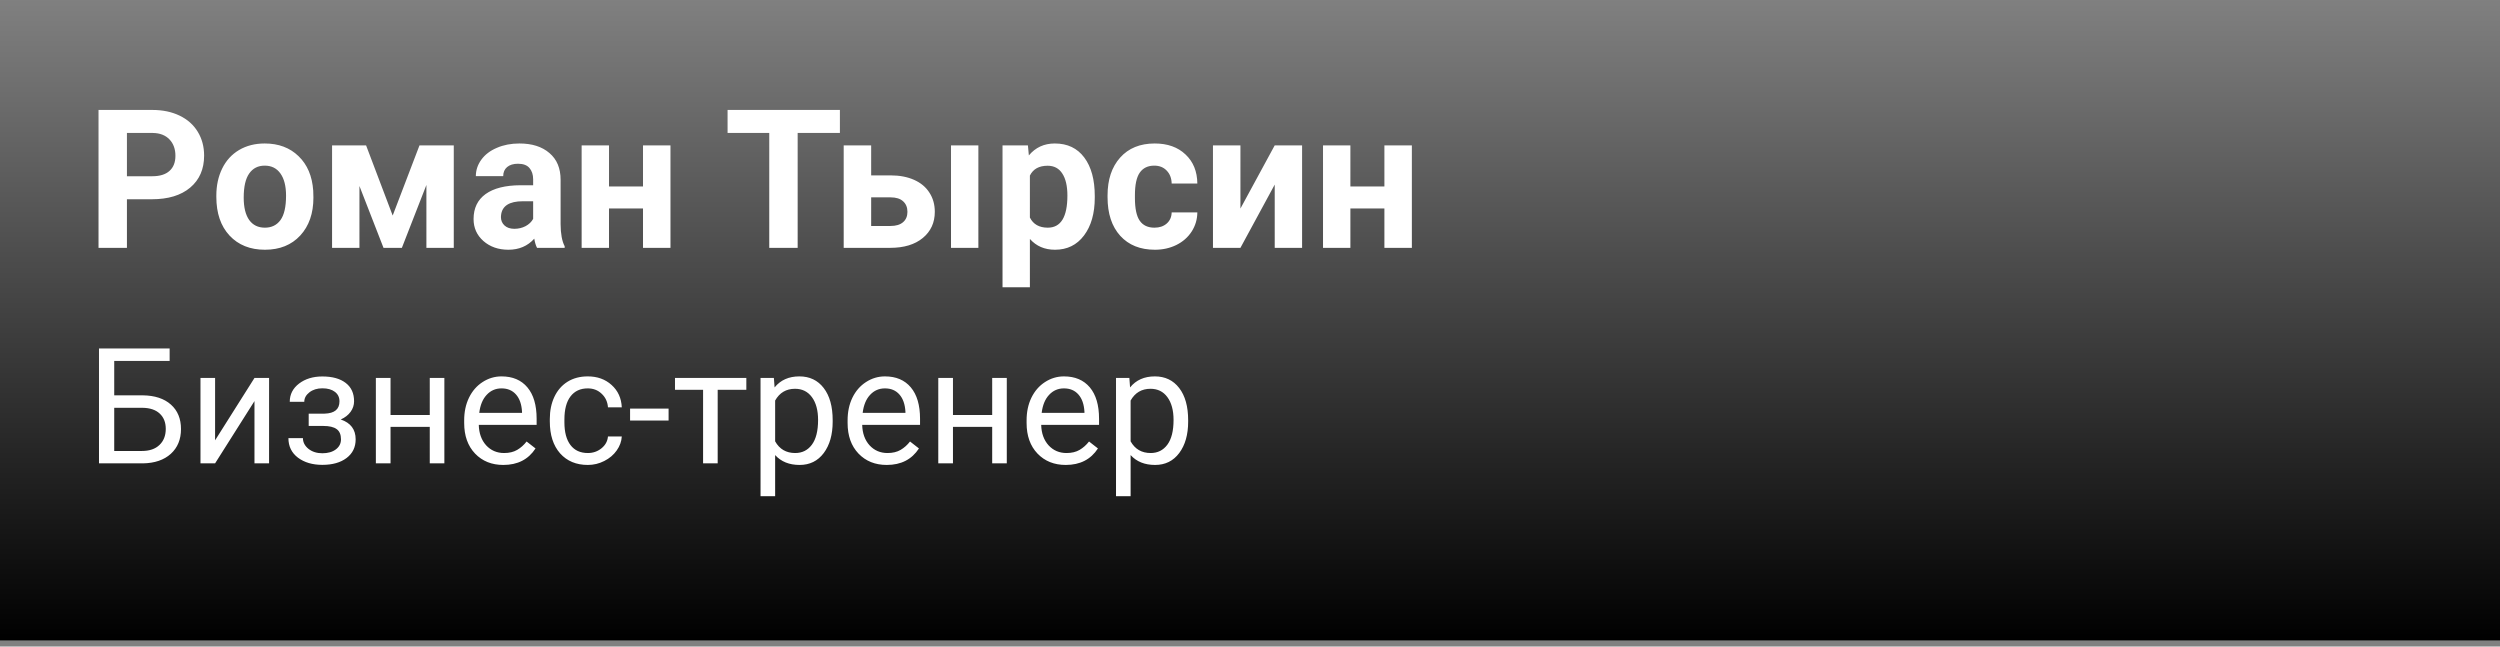 <?xml version="1.0" encoding="UTF-8"?> <svg xmlns="http://www.w3.org/2000/svg" width="232" height="60" viewBox="0 0 232 60" fill="none"><rect x="0" y="0" width="232" height="60" fill="#808080" stroke="none"/> <rect width="232" height="59.438" fill="url(#paint0_linear)"></rect> <path d="M11.779 18.491V23H9.143V10.203H14.135C15.096 10.203 15.94 10.379 16.666 10.73C17.398 11.082 17.961 11.583 18.354 12.233C18.746 12.878 18.942 13.613 18.942 14.44C18.942 15.693 18.512 16.684 17.65 17.41C16.795 18.131 15.608 18.491 14.091 18.491H11.779ZM11.779 16.355H14.135C14.832 16.355 15.362 16.191 15.726 15.863C16.095 15.535 16.279 15.066 16.279 14.457C16.279 13.83 16.095 13.323 15.726 12.937C15.356 12.55 14.847 12.351 14.196 12.339H11.779V16.355ZM20.076 18.157C20.076 17.214 20.258 16.373 20.621 15.635C20.984 14.896 21.506 14.325 22.186 13.921C22.871 13.517 23.665 13.315 24.567 13.315C25.851 13.315 26.896 13.707 27.705 14.492C28.52 15.277 28.974 16.344 29.067 17.691L29.085 18.342C29.085 19.801 28.678 20.973 27.863 21.857C27.049 22.736 25.956 23.176 24.585 23.176C23.214 23.176 22.118 22.736 21.298 21.857C20.483 20.979 20.076 19.783 20.076 18.271V18.157ZM22.616 18.342C22.616 19.244 22.786 19.936 23.126 20.416C23.466 20.891 23.952 21.128 24.585 21.128C25.2 21.128 25.681 20.894 26.026 20.425C26.372 19.95 26.545 19.194 26.545 18.157C26.545 17.273 26.372 16.587 26.026 16.101C25.681 15.614 25.194 15.371 24.567 15.371C23.946 15.371 23.466 15.614 23.126 16.101C22.786 16.581 22.616 17.328 22.616 18.342ZM36.441 20.003L38.929 13.49H42.11V23H39.57V17.164L37.294 23H35.589L33.356 17.261V23H30.816V13.49H33.972L36.441 20.003ZM49.836 23C49.719 22.771 49.634 22.487 49.581 22.148C48.966 22.833 48.166 23.176 47.182 23.176C46.25 23.176 45.477 22.906 44.861 22.367C44.252 21.828 43.947 21.148 43.947 20.328C43.947 19.32 44.319 18.547 45.063 18.008C45.813 17.469 46.895 17.196 48.307 17.19H49.476V16.645C49.476 16.206 49.361 15.854 49.133 15.591C48.91 15.327 48.556 15.195 48.069 15.195C47.642 15.195 47.305 15.298 47.059 15.503C46.818 15.708 46.698 15.989 46.698 16.347H44.158C44.158 15.796 44.328 15.286 44.668 14.817C45.008 14.349 45.488 13.982 46.109 13.719C46.73 13.449 47.428 13.315 48.201 13.315C49.373 13.315 50.302 13.61 50.987 14.202C51.679 14.788 52.024 15.614 52.024 16.681V20.803C52.03 21.705 52.156 22.388 52.402 22.851V23H49.836ZM47.735 21.233C48.11 21.233 48.456 21.151 48.773 20.987C49.089 20.817 49.323 20.592 49.476 20.311V18.676H48.526C47.255 18.676 46.578 19.115 46.496 19.994L46.487 20.144C46.487 20.46 46.599 20.721 46.821 20.926C47.044 21.131 47.349 21.233 47.735 21.233ZM62.22 23H59.671V19.344H56.516V23H53.976V13.49H56.516V17.305H59.671V13.49H62.22V23ZM77.943 12.339H74.023V23H71.387V12.339H67.519V10.203H77.943V12.339ZM80.844 16.276H82.663C83.483 16.276 84.204 16.414 84.825 16.689C85.446 16.965 85.921 17.36 86.249 17.876C86.583 18.386 86.75 18.98 86.75 19.66C86.75 20.662 86.378 21.471 85.634 22.086C84.895 22.695 83.888 23 82.61 23H78.295V13.49H80.844V16.276ZM90.793 23H88.253V13.49H90.793V23ZM80.844 18.315V20.97H82.645C83.149 20.97 83.536 20.852 83.806 20.618C84.075 20.384 84.21 20.064 84.21 19.66C84.21 19.25 84.078 18.925 83.814 18.685C83.551 18.439 83.161 18.315 82.645 18.315H80.844ZM101.595 18.333C101.595 19.798 101.261 20.973 100.593 21.857C99.931 22.736 99.034 23.176 97.903 23.176C96.942 23.176 96.166 22.842 95.574 22.174V26.656H93.034V13.49H95.39L95.478 14.422C96.093 13.684 96.895 13.315 97.886 13.315C99.058 13.315 99.969 13.748 100.619 14.615C101.27 15.482 101.595 16.678 101.595 18.201V18.333ZM99.055 18.148C99.055 17.264 98.897 16.581 98.58 16.101C98.269 15.62 97.815 15.38 97.218 15.38C96.421 15.38 95.873 15.685 95.574 16.294V20.188C95.885 20.814 96.439 21.128 97.235 21.128C98.448 21.128 99.055 20.135 99.055 18.148ZM107.132 21.128C107.601 21.128 107.981 20.999 108.274 20.741C108.567 20.483 108.72 20.141 108.731 19.713H111.113C111.107 20.357 110.932 20.949 110.586 21.488C110.24 22.021 109.766 22.438 109.162 22.736C108.564 23.029 107.902 23.176 107.176 23.176C105.816 23.176 104.744 22.745 103.959 21.884C103.174 21.017 102.781 19.821 102.781 18.298V18.131C102.781 16.666 103.171 15.497 103.95 14.624C104.729 13.751 105.799 13.315 107.158 13.315C108.348 13.315 109.3 13.654 110.015 14.334C110.735 15.008 111.102 15.907 111.113 17.032H108.731C108.72 16.54 108.567 16.142 108.274 15.837C107.981 15.526 107.595 15.371 107.114 15.371C106.522 15.371 106.074 15.588 105.77 16.021C105.471 16.449 105.321 17.146 105.321 18.113V18.377C105.321 19.355 105.471 20.059 105.77 20.486C106.068 20.914 106.522 21.128 107.132 21.128ZM118.294 13.49H120.834V23H118.294V17.129L115.112 23H112.563V13.49H115.112V19.352L118.294 13.49ZM131.021 23H128.472V19.344H125.316V23H122.776V13.49H125.316V17.305H128.472V13.49H131.021V23Z" fill="white"></path> <path d="M15.742 33.493H10.6V36.687H13.252C14.365 36.701 15.234 36.987 15.859 37.544C16.484 38.1 16.796 38.857 16.796 39.814C16.796 40.776 16.481 41.542 15.852 42.114C15.222 42.685 14.362 42.98 13.273 43H9.187V32.336H15.742V33.493ZM10.6 37.844V41.85H13.171C13.869 41.85 14.411 41.665 14.797 41.294C15.188 40.922 15.383 40.424 15.383 39.799C15.383 39.199 15.195 38.725 14.819 38.378C14.448 38.032 13.918 37.853 13.229 37.844H10.6ZM23.615 35.075H24.97V43H23.615V37.221L19.96 43H18.605V35.075H19.96V40.861L23.615 35.075ZM31.503 37.243C31.503 36.872 31.362 36.579 31.079 36.364C30.795 36.145 30.407 36.035 29.914 36.035C29.436 36.035 29.035 36.159 28.713 36.408C28.395 36.657 28.237 36.95 28.237 37.287H26.889C26.889 36.599 27.177 36.035 27.753 35.595C28.33 35.156 29.05 34.936 29.914 34.936C30.842 34.936 31.564 35.136 32.082 35.537C32.6 35.932 32.858 36.498 32.858 37.236C32.858 37.592 32.751 37.919 32.536 38.217C32.321 38.515 32.016 38.752 31.621 38.928C32.544 39.24 33.005 39.855 33.005 40.773C33.005 41.501 32.724 42.077 32.163 42.502C31.601 42.927 30.852 43.139 29.914 43.139C29.001 43.139 28.247 42.917 27.651 42.473C27.06 42.023 26.765 41.418 26.765 40.656H28.112C28.112 41.042 28.283 41.374 28.625 41.652C28.972 41.926 29.401 42.062 29.914 42.062C30.432 42.062 30.849 41.943 31.166 41.704C31.484 41.464 31.643 41.154 31.643 40.773C31.643 40.329 31.508 40.012 31.24 39.821C30.976 39.626 30.564 39.528 30.002 39.528H28.647V38.386H30.119C31.042 38.361 31.503 37.98 31.503 37.243ZM41.237 43H39.882V39.616H36.242V43H34.88V35.075H36.242V38.51H39.882V35.075H41.237V43ZM46.709 43.147C45.634 43.147 44.76 42.795 44.086 42.092C43.413 41.384 43.076 40.439 43.076 39.257V39.008C43.076 38.222 43.225 37.522 43.523 36.906C43.825 36.286 44.245 35.803 44.782 35.456C45.324 35.105 45.91 34.929 46.54 34.929C47.57 34.929 48.371 35.268 48.942 35.947C49.514 36.626 49.799 37.597 49.799 38.862V39.426H44.431C44.45 40.207 44.677 40.839 45.112 41.323C45.551 41.801 46.108 42.041 46.782 42.041C47.26 42.041 47.666 41.943 47.998 41.748C48.33 41.552 48.62 41.294 48.869 40.971L49.697 41.616C49.033 42.636 48.037 43.147 46.709 43.147ZM46.54 36.042C45.993 36.042 45.534 36.242 45.163 36.643C44.792 37.038 44.562 37.595 44.475 38.312H48.444V38.21C48.405 37.522 48.22 36.989 47.888 36.613C47.556 36.232 47.106 36.042 46.54 36.042ZM54.553 42.041C55.036 42.041 55.459 41.894 55.82 41.601C56.181 41.308 56.381 40.942 56.42 40.502H57.702C57.678 40.956 57.522 41.389 57.233 41.799C56.945 42.209 56.56 42.536 56.076 42.78C55.598 43.024 55.09 43.147 54.553 43.147C53.474 43.147 52.614 42.788 51.975 42.07C51.34 41.347 51.023 40.361 51.023 39.111V38.884C51.023 38.112 51.164 37.426 51.447 36.826C51.73 36.225 52.136 35.759 52.663 35.427C53.195 35.095 53.823 34.929 54.545 34.929C55.434 34.929 56.171 35.195 56.757 35.727C57.348 36.259 57.663 36.95 57.702 37.8H56.42C56.381 37.287 56.186 36.867 55.834 36.54C55.488 36.208 55.058 36.042 54.545 36.042C53.857 36.042 53.322 36.291 52.941 36.789C52.565 37.282 52.377 37.998 52.377 38.935V39.191C52.377 40.105 52.565 40.808 52.941 41.301C53.317 41.794 53.855 42.041 54.553 42.041ZM62.045 39.023H58.471V37.917H62.045V39.023ZM69.26 36.174H66.601V43H65.246V36.174H62.639V35.075H69.26V36.174ZM77.272 39.126C77.272 40.331 76.997 41.303 76.445 42.041C75.893 42.778 75.146 43.147 74.204 43.147C73.242 43.147 72.485 42.841 71.933 42.231V46.047H70.578V35.075H71.816L71.882 35.954C72.434 35.27 73.2 34.929 74.182 34.929C75.134 34.929 75.886 35.288 76.438 36.005C76.994 36.723 77.272 37.722 77.272 39.001V39.126ZM75.918 38.972C75.918 38.078 75.727 37.373 75.346 36.855C74.965 36.337 74.443 36.079 73.779 36.079C72.959 36.079 72.343 36.442 71.933 37.17V40.956C72.338 41.679 72.959 42.041 73.793 42.041C74.443 42.041 74.958 41.784 75.339 41.272C75.725 40.754 75.918 39.987 75.918 38.972ZM82.29 43.147C81.215 43.147 80.341 42.795 79.668 42.092C78.994 41.384 78.657 40.439 78.657 39.257V39.008C78.657 38.222 78.806 37.522 79.103 36.906C79.406 36.286 79.826 35.803 80.363 35.456C80.905 35.105 81.491 34.929 82.121 34.929C83.151 34.929 83.952 35.268 84.523 35.947C85.095 36.626 85.38 37.597 85.38 38.862V39.426H80.012C80.031 40.207 80.258 40.839 80.693 41.323C81.132 41.801 81.689 42.041 82.363 42.041C82.841 42.041 83.247 41.943 83.579 41.748C83.911 41.552 84.201 41.294 84.45 40.971L85.278 41.616C84.614 42.636 83.618 43.147 82.29 43.147ZM82.121 36.042C81.574 36.042 81.115 36.242 80.744 36.643C80.373 37.038 80.144 37.595 80.056 38.312H84.025V38.21C83.986 37.522 83.801 36.989 83.469 36.613C83.137 36.232 82.688 36.042 82.121 36.042ZM93.43 43H92.075V39.616H88.435V43H87.072V35.075H88.435V38.51H92.075V35.075H93.43V43ZM98.901 43.147C97.827 43.147 96.953 42.795 96.279 42.092C95.605 41.384 95.268 40.439 95.268 39.257V39.008C95.268 38.222 95.417 37.522 95.715 36.906C96.018 36.286 96.438 35.803 96.975 35.456C97.517 35.105 98.103 34.929 98.732 34.929C99.763 34.929 100.563 35.268 101.135 35.947C101.706 36.626 101.992 37.597 101.992 38.862V39.426H96.623C96.643 40.207 96.87 40.839 97.304 41.323C97.744 41.801 98.3 42.041 98.974 42.041C99.453 42.041 99.858 41.943 100.19 41.748C100.522 41.552 100.812 41.294 101.062 40.971L101.889 41.616C101.225 42.636 100.229 43.147 98.901 43.147ZM98.732 36.042C98.186 36.042 97.727 36.242 97.356 36.643C96.984 37.038 96.755 37.595 96.667 38.312H100.637V38.21C100.598 37.522 100.412 36.989 100.08 36.613C99.748 36.232 99.299 36.042 98.732 36.042ZM110.261 39.126C110.261 40.331 109.985 41.303 109.433 42.041C108.881 42.778 108.134 43.147 107.192 43.147C106.23 43.147 105.473 42.841 104.921 42.231V46.047H103.566V35.075H104.804L104.87 35.954C105.422 35.27 106.188 34.929 107.17 34.929C108.122 34.929 108.874 35.288 109.426 36.005C109.982 36.723 110.261 37.722 110.261 39.001V39.126ZM108.906 38.972C108.906 38.078 108.715 37.373 108.334 36.855C107.954 36.337 107.431 36.079 106.767 36.079C105.947 36.079 105.332 36.442 104.921 37.17V40.956C105.327 41.679 105.947 42.041 106.782 42.041C107.431 42.041 107.946 41.784 108.327 41.272C108.713 40.754 108.906 39.987 108.906 38.972Z" fill="white"></path> <defs> <linearGradient id="paint0_linear" x1="116" y1="0" x2="116" y2="59.438" gradientUnits="userSpaceOnUse"> <stop stop-opacity="0"></stop> <stop offset="1"></stop> <stop offset="1" stop-opacity="0.8"></stop> </linearGradient> </defs> </svg> 
